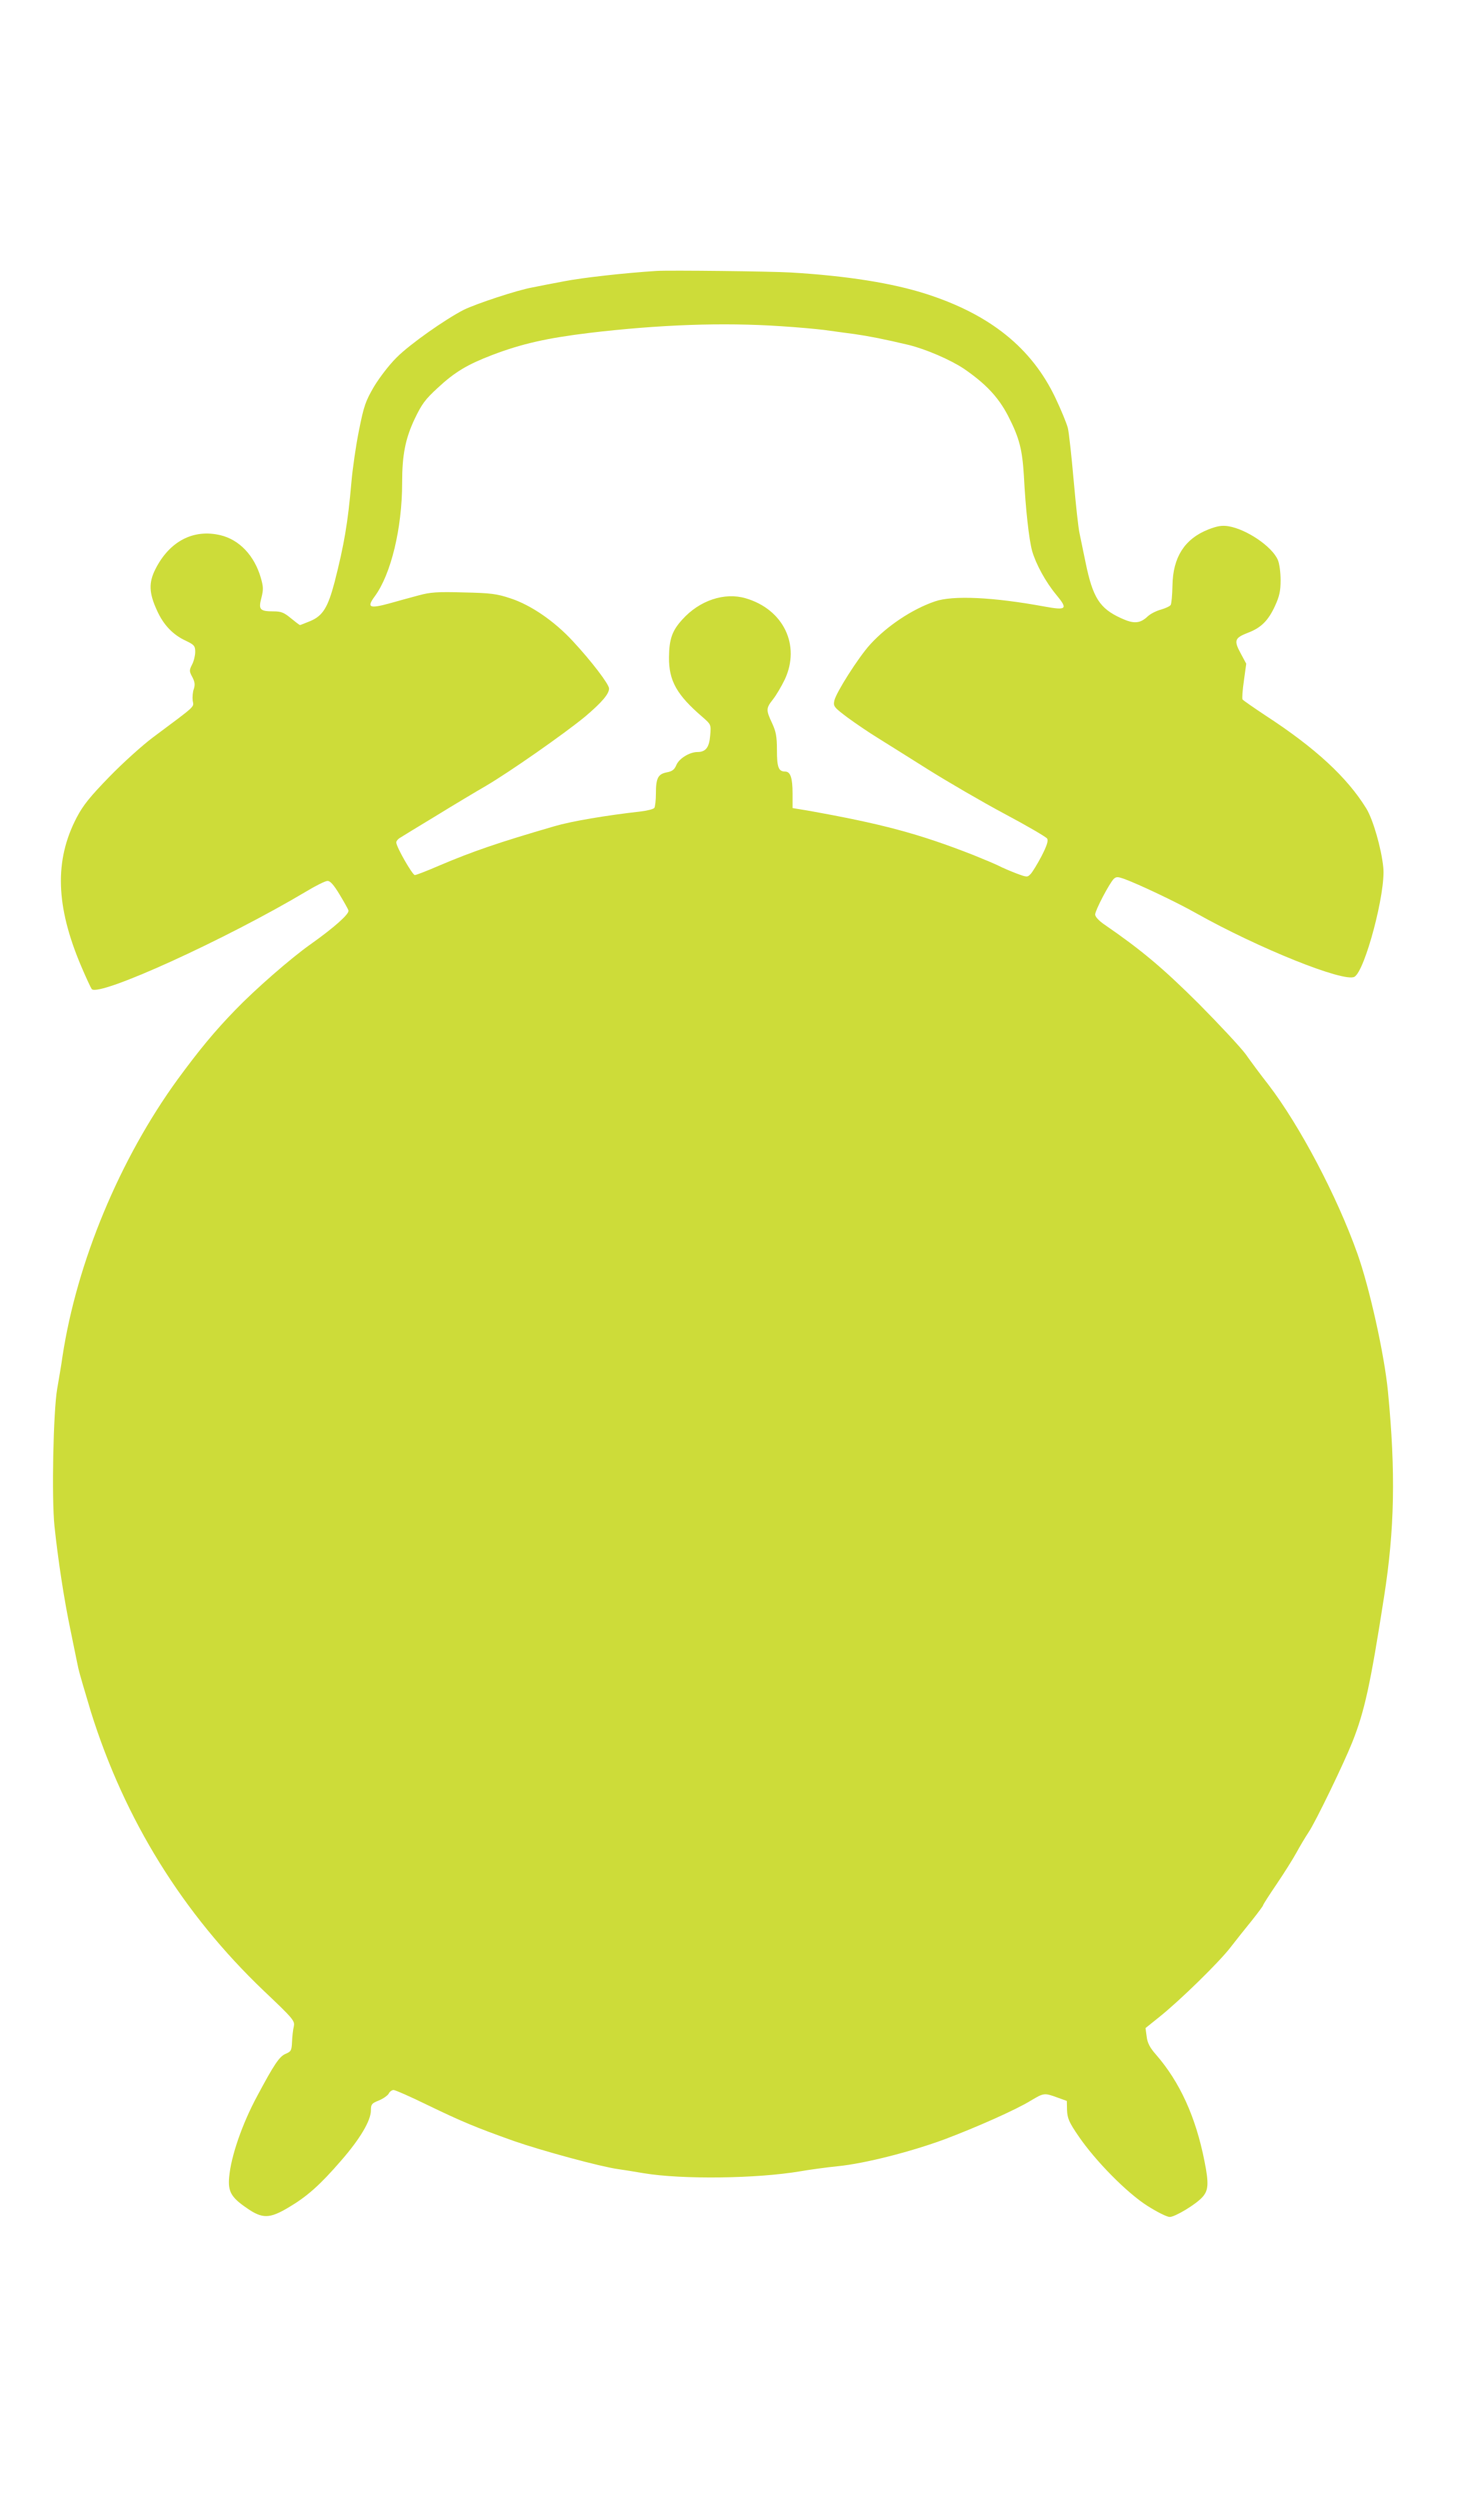 <?xml version="1.0" standalone="no"?>
<!DOCTYPE svg PUBLIC "-//W3C//DTD SVG 20010904//EN"
 "http://www.w3.org/TR/2001/REC-SVG-20010904/DTD/svg10.dtd">
<svg version="1.0" xmlns="http://www.w3.org/2000/svg"
 width="752pt" height="1280pt" viewBox="0 0 752 1280"
 preserveAspectRatio="xMidYMid meet">
<g transform="translate(0,1280) scale(0.1,-0.1)"
fill="#cddc39" stroke="none">
<path d="M3365 11413 c-162 -10 -384 -35 -475 -53 -58 -11 -132 -25 -165 -32
-77 -14 -283 -82 -349 -114 -94 -48 -275 -175 -343 -243 -39 -38 -89 -104
-117 -150 -43 -74 -52 -98 -77 -224 -16 -78 -33 -198 -39 -267 -18 -207 -37
-318 -86 -510 -34 -129 -60 -172 -123 -199 -27 -11 -52 -21 -54 -21 -3 0 -24
16 -47 35 -35 29 -50 35 -88 35 -71 0 -79 9 -63 69 11 43 10 58 -3 103 -33
114 -110 195 -207 218 -138 33 -261 -31 -333 -174 -35 -69 -33 -122 8 -211 33
-74 82 -125 147 -155 44 -21 49 -27 49 -57 0 -19 -7 -48 -16 -65 -15 -30 -15
-34 1 -64 13 -25 15 -39 8 -61 -6 -15 -8 -42 -6 -60 6 -35 22 -20 -202 -187
-55 -41 -156 -132 -225 -203 -99 -102 -134 -145 -167 -208 -115 -220 -108
-454 23 -762 25 -59 50 -112 54 -117 39 -40 686 254 1102 502 48 29 95 52 106
52 14 0 32 -21 60 -67 23 -38 44 -75 47 -84 6 -17 -72 -87 -195 -174 -98 -69
-283 -230 -385 -336 -105 -108 -185 -205 -295 -355 -296 -407 -516 -934 -590
-1419 -6 -44 -19 -118 -27 -165 -20 -115 -29 -555 -14 -703 18 -170 49 -376
83 -537 16 -80 34 -165 39 -190 5 -24 35 -125 65 -225 173 -552 470 -1031 885
-1427 153 -145 160 -154 154 -183 -4 -16 -8 -52 -9 -79 -2 -44 -5 -49 -33 -61
-32 -13 -60 -56 -145 -215 -78 -144 -135 -311 -144 -415 -7 -75 10 -105 91
-160 79 -55 116 -54 212 3 95 56 161 114 270 240 97 111 153 205 153 258 0 30
4 36 40 50 22 9 45 25 51 35 5 11 17 19 25 19 9 0 86 -34 172 -76 178 -86 250
-116 444 -185 140 -49 445 -132 534 -144 27 -4 86 -13 131 -21 199 -33 580
-28 804 10 46 8 133 20 193 26 137 14 370 73 546 138 164 62 365 151 441 198
66 39 68 40 134 16 l50 -18 1 -48 c2 -41 10 -61 58 -131 87 -128 250 -293 355
-359 49 -31 99 -56 113 -56 27 0 132 63 166 100 33 35 35 71 12 186 -45 228
-127 406 -249 546 -30 34 -43 58 -47 91 l-6 44 71 57 c104 83 306 280 365 357
28 36 77 98 109 137 31 39 57 74 57 77 0 4 31 52 69 108 38 56 84 129 102 162
18 33 46 80 62 104 35 51 181 353 224 461 63 158 93 295 163 745 54 344 60
638 20 1050 -18 189 -95 535 -157 708 -105 295 -295 654 -454 862 -41 52 -94
124 -118 158 -25 34 -133 150 -240 258 -182 181 -292 274 -484 406 -28 19 -47
40 -47 51 0 21 72 158 95 182 13 12 20 12 52 1 72 -26 269 -119 368 -175 322
-181 759 -356 813 -327 54 29 162 436 148 561 -10 97 -52 244 -87 301 -98 159
-260 309 -515 475 -62 41 -115 78 -119 83 -3 6 0 49 7 96 l12 87 -29 54 c-35
65 -31 78 39 105 66 25 103 62 137 136 23 50 29 77 29 133 0 39 -6 85 -14 103
-29 69 -161 158 -254 173 -33 5 -57 1 -103 -17 -121 -48 -181 -142 -183 -288
-1 -48 -5 -92 -9 -98 -4 -7 -27 -17 -50 -24 -23 -6 -53 -21 -67 -34 -40 -38
-72 -40 -137 -10 -110 50 -145 105 -182 285 -12 58 -26 125 -31 150 -6 25 -19
146 -30 270 -11 124 -24 245 -30 269 -6 24 -35 94 -64 155 -121 254 -333 425
-658 530 -176 57 -412 94 -698 111 -107 6 -618 12 -685 8z m635 -283 c80 -5
179 -14 220 -19 41 -6 111 -15 155 -21 77 -11 153 -26 280 -56 89 -22 214 -76
283 -122 112 -77 176 -145 226 -241 57 -111 73 -171 81 -308 9 -172 26 -324
42 -383 19 -67 69 -159 123 -224 62 -75 55 -82 -61 -61 -261 48 -468 58 -560
26 -117 -40 -247 -127 -332 -221 -60 -66 -175 -247 -183 -287 -6 -29 -2 -34
67 -86 41 -30 110 -77 154 -104 44 -27 161 -101 260 -163 99 -62 274 -164 390
-226 115 -61 214 -119 219 -127 7 -11 -1 -36 -28 -89 -21 -40 -46 -81 -56 -92
-17 -18 -19 -18 -75 3 -31 12 -71 29 -88 38 -18 9 -77 34 -132 56 -281 110
-470 160 -852 228 l-73 12 0 74 c0 81 -11 113 -38 113 -34 0 -42 22 -42 109 0
70 -5 96 -25 139 -32 68 -31 76 5 122 16 20 43 66 60 101 82 175 -6 359 -200
416 -109 32 -237 -11 -325 -109 -52 -57 -67 -100 -68 -193 -1 -121 40 -193
173 -307 42 -37 43 -37 38 -94 -5 -61 -23 -84 -65 -84 -40 0 -94 -33 -108 -66
-10 -24 -21 -33 -49 -38 -45 -9 -56 -29 -56 -108 0 -35 -4 -68 -8 -74 -4 -6
-34 -14 -67 -18 -184 -21 -356 -50 -445 -76 -289 -84 -419 -129 -589 -201 -62
-27 -119 -49 -126 -49 -12 0 -95 144 -95 167 0 7 8 17 18 23 9 6 91 56 182
111 91 56 208 126 260 156 121 71 400 266 507 354 85 72 123 116 123 144 0 22
-91 141 -185 242 -95 103 -216 186 -321 220 -69 23 -100 27 -239 30 -135 4
-171 1 -230 -15 -38 -10 -107 -29 -153 -42 -100 -27 -114 -20 -73 36 84 113
141 350 141 582 0 142 16 225 64 327 37 77 54 100 117 158 89 83 154 121 279
169 152 58 280 87 502 114 357 42 678 54 978 34z"/>
</g>
</svg>
